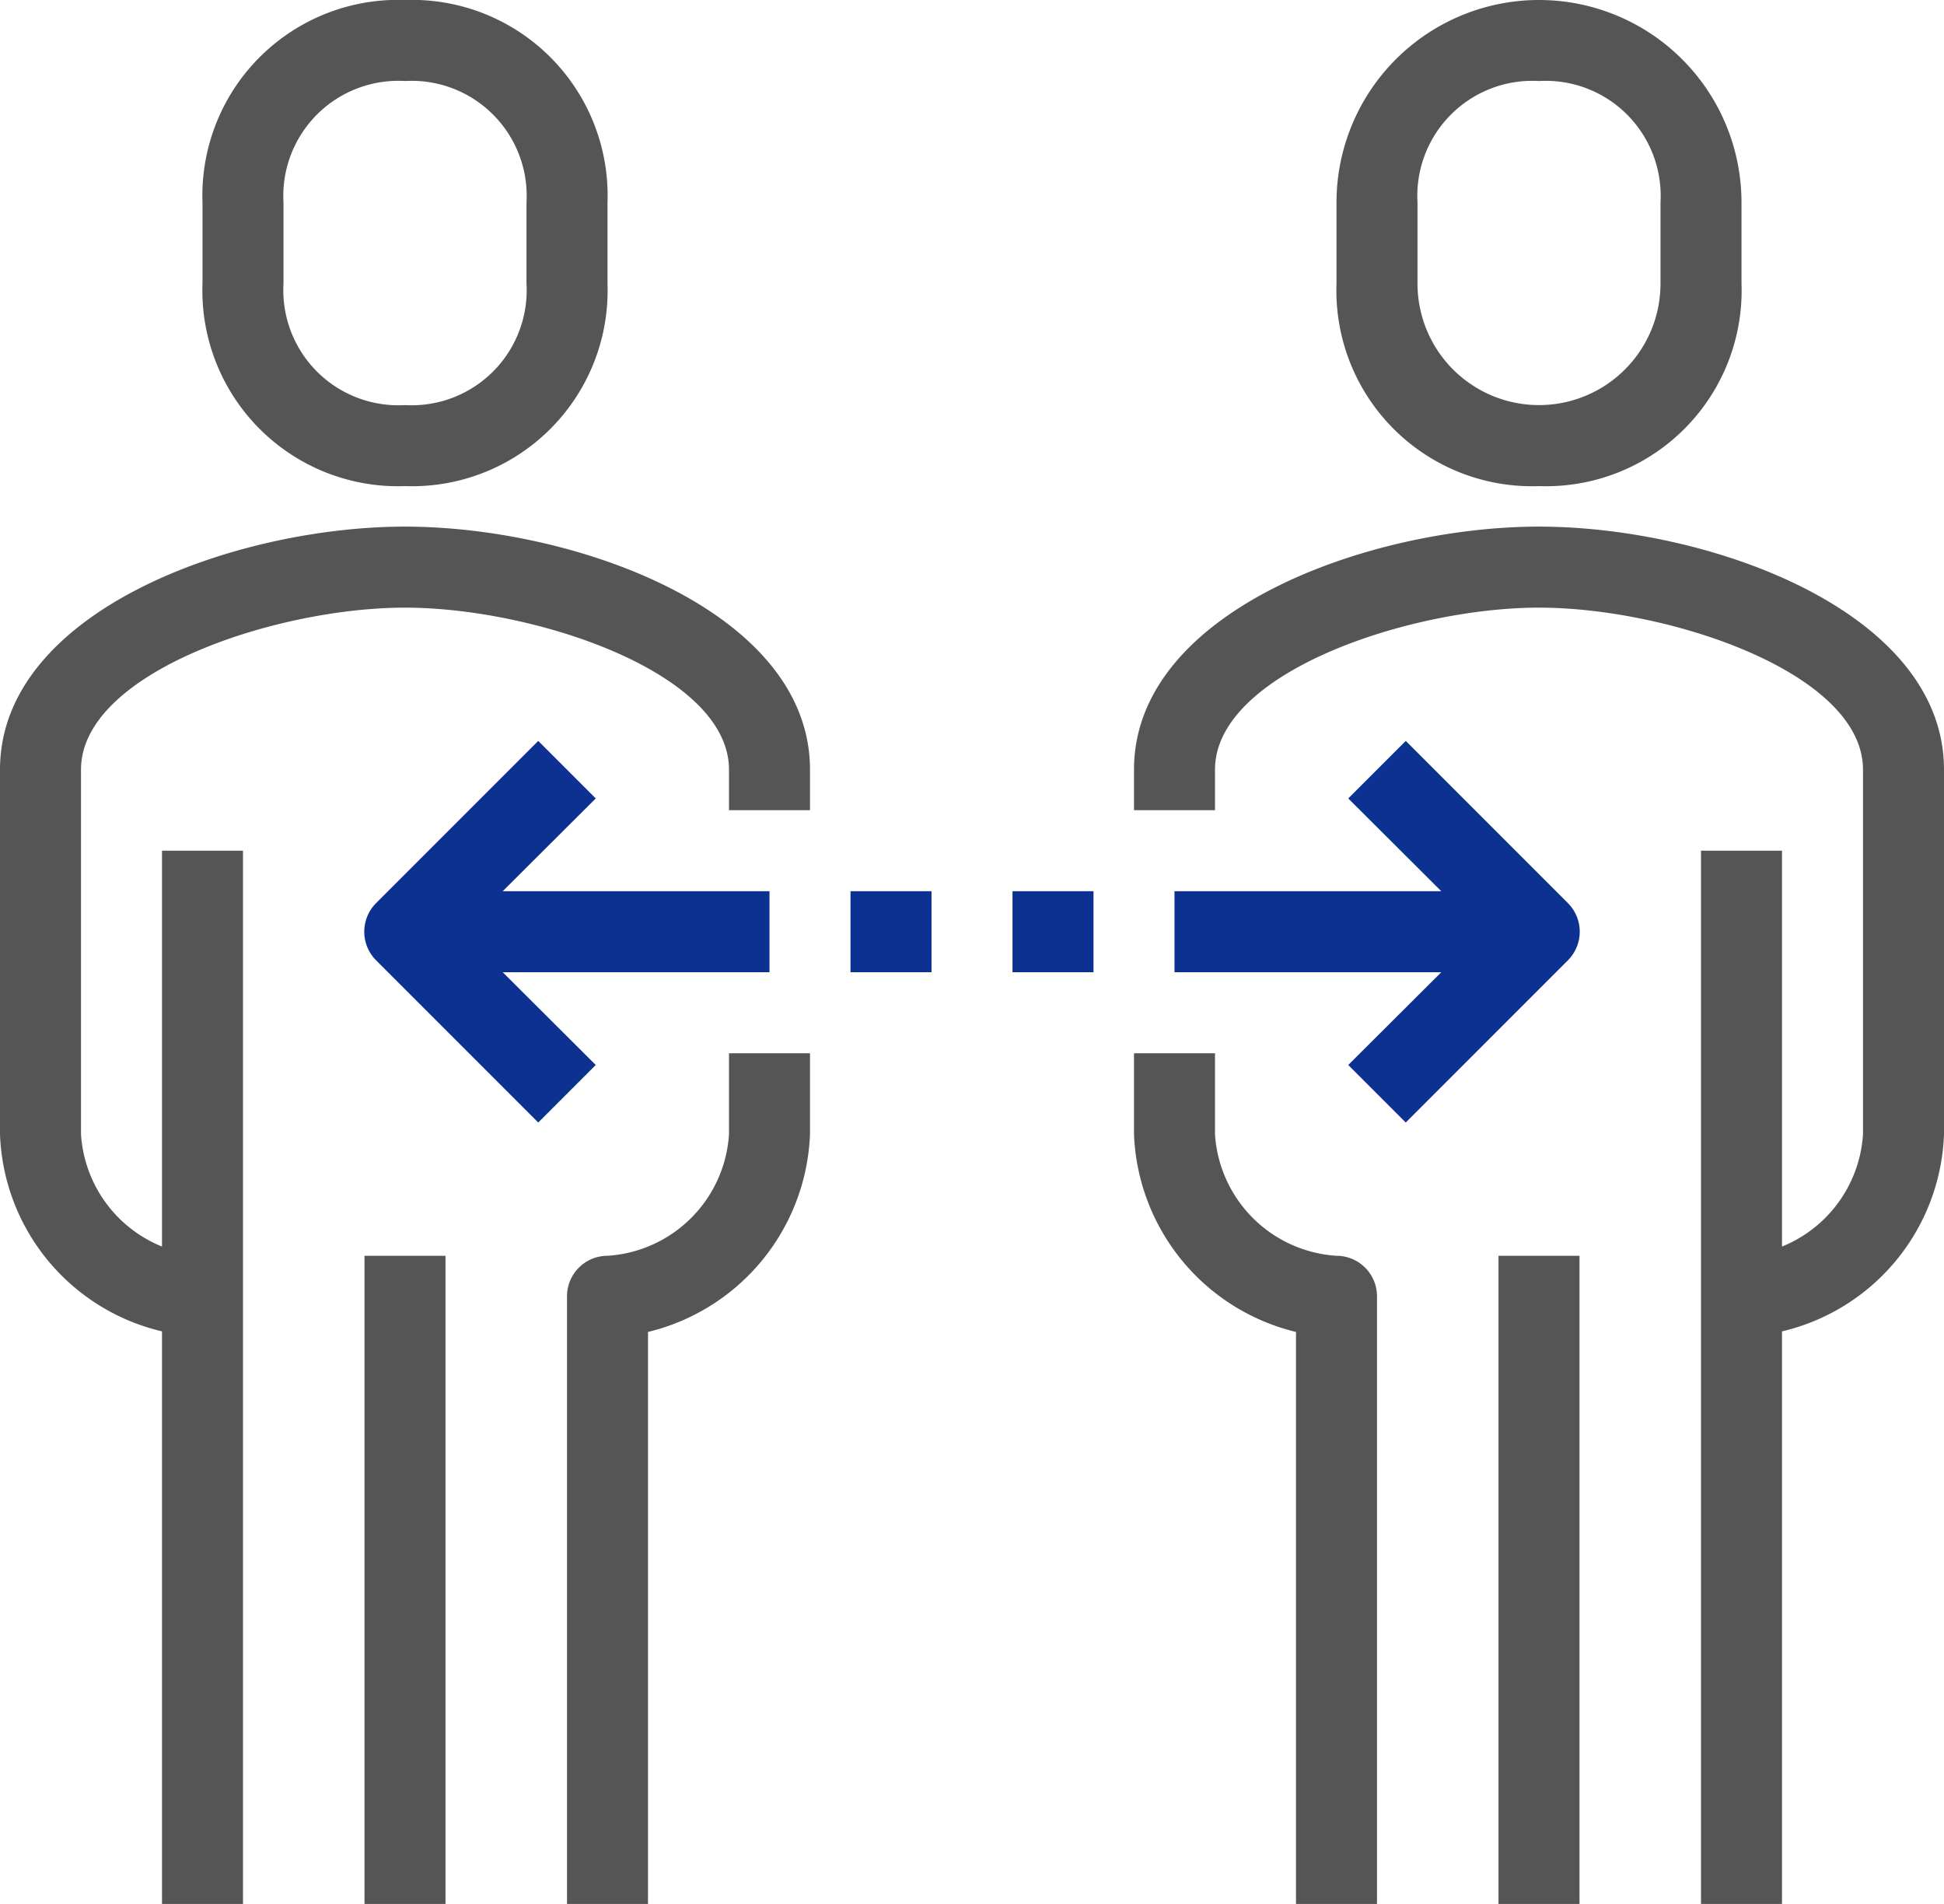 <svg xmlns="http://www.w3.org/2000/svg" viewBox="0 0 48 47"><defs><style>.cls-1{fill:#555;}.cls-2{fill:#0c3190;}</style></defs><g id="Layer_2" data-name="Layer 2"><g id="icons"><path class="cls-1" d="M10,12A4.83,4.83,0,0,1,5,7V5a4.83,4.83,0,0,1,5-5,4.83,4.83,0,0,1,5,5V7A4.83,4.83,0,0,1,10,12ZM10,2A2.84,2.84,0,0,0,7,5V7a2.84,2.84,0,0,0,3,3,2.84,2.84,0,0,0,3-3V5A2.84,2.84,0,0,0,10,2Z"/><path class="cls-1" d="M5,33a5.19,5.19,0,0,1-5-5V19c0-3.92,5.81-6,10-6s10,2.08,10,6v1H18V19c0-2.4-4.81-4-8-4s-8,1.6-8,4v9a3.21,3.21,0,0,0,3,3Z"/><path class="cls-1" d="M16,47H14V32a1,1,0,0,1,1-1,3.21,3.21,0,0,0,3-3V26h2v2a5.23,5.23,0,0,1-4,4.88Z"/><rect class="cls-1" x="4" y="21" width="2" height="26"/><rect class="cls-1" x="9" y="31" width="2" height="16"/><path class="cls-1" d="M38,12a4.83,4.83,0,0,1-5-5V5A5,5,0,0,1,43,5V7A4.83,4.83,0,0,1,38,12ZM38,2a2.84,2.84,0,0,0-3,3V7a3,3,0,0,0,6,0V5A2.84,2.84,0,0,0,38,2Z"/><rect class="cls-1" x="42" y="21" width="2" height="26"/><path class="cls-1" d="M34,47H32V32.88A5.23,5.23,0,0,1,28,28V26h2v2a3.21,3.21,0,0,0,3,3,1,1,0,0,1,1,1Z"/><path class="cls-1" d="M43,33V31a3.21,3.21,0,0,0,3-3V19c0-2.4-4.81-4-8-4s-8,1.6-8,4v1H28V19c0-3.92,5.81-6,10-6s10,2.08,10,6v9A5.19,5.19,0,0,1,43,33Z"/><rect class="cls-1" x="37" y="31" width="2" height="16"/><path class="cls-2" d="M13.29,27.71l-4-4a1,1,0,0,1,0-1.42l4-4,1.42,1.42L11.41,23l3.3,3.29Z"/><path class="cls-2" d="M34.71,27.71l-1.42-1.42L36.59,23l-3.3-3.29,1.42-1.42,4,4a1,1,0,0,1,0,1.42Z"/><rect class="cls-2" x="10" y="22" width="9" height="2"/><rect class="cls-2" x="29" y="22" width="9" height="2"/><rect class="cls-2" x="21" y="22" width="2" height="2"/><rect class="cls-2" x="25" y="22" width="2" height="2"/></g></g></svg>